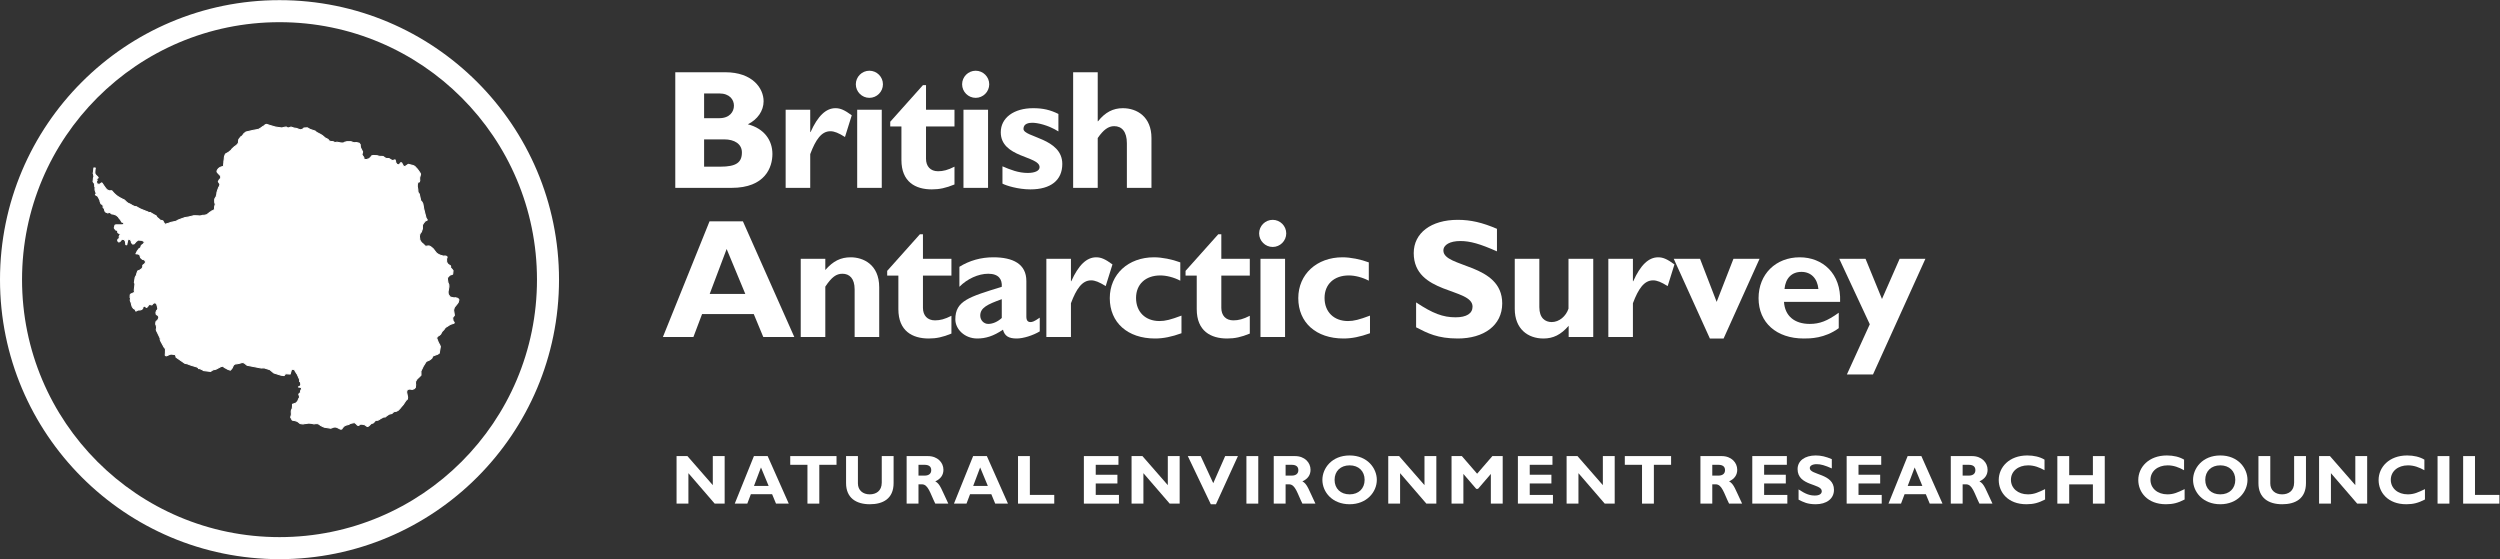 <?xml version="1.0" encoding="UTF-8" standalone="no"?>
<!-- Created with Inkscape (http://www.inkscape.org/) -->

<svg
   version="1.1"
   id="svg2"
   width="865.827"
   height="193.653"
   viewBox="0 0 865.827 193.653"
   sodipodi:docname="bas-logo-inverse-transparent.svg"
   inkscape:version="1.2.2 (b0a8486541, 2022-12-01)"
   xmlns:inkscape="http://www.inkscape.org/namespaces/inkscape"
   xmlns:sodipodi="http://sodipodi.sourceforge.net/DTD/sodipodi-0.dtd"
   xmlns="http://www.w3.org/2000/svg"
   xmlns:svg="http://www.w3.org/2000/svg">
  <rect x="0" y="0" width="865.827" height="193.653" fill="#333333" stroke="none"/>
  <defs
     id="defs6" />
  <sodipodi:namedview
     id="namedview4"
     pagecolor="#ffffff"
     bordercolor="#000000"
     borderopacity="0.25"
     inkscape:showpageshadow="2"
     inkscape:pageopacity="0.0"
     inkscape:pagecheckerboard="0"
     inkscape:deskcolor="#d1d1d1"
     showgrid="false"
     inkscape:zoom="1.8236907"
     inkscape:cx="432.91333"
     inkscape:cy="97.055933"
     inkscape:window-width="3440"
     inkscape:window-height="1368"
     inkscape:window-x="0"
     inkscape:window-y="35"
     inkscape:window-maximized="1"
     inkscape:current-layer="g10">
    <inkscape:page
       x="0"
       y="0"
       id="page8"
       width="865.827"
       height="193.653" />
  </sodipodi:namedview>
  <g
     id="g10"
     inkscape:groupmode="layer"
     inkscape:label="Page 1"
     transform="matrix(1.333,0,0,-1.333,0,193.653)">
    <g
       id="g12"
       transform="scale(0.1)">
      <path
         d="m 1829.35,1090.64 h 52.41 c 26.43,0 45.81,-11.89 45.81,-33.91 0,-25.99 -14.54,-37 -55.94,-37 h -42.28 z m -74.87,174.41 V 964.672 h 146.22 c 87.65,0 106.15,53.738 106.15,88.088 0,35.24 -21.14,66.06 -63.87,77.08 25.11,12.33 40.96,34.79 40.96,59.89 0,33.48 -28.62,75.32 -99.53,75.32 z m 74.87,-55.05 h 39.2 c 27.31,0 38.32,-16.3 38.32,-31.71 0,-15.86 -11.01,-32.6 -38.32,-32.6 h -39.2 V 1210"
         style="fill:#ffffff;fill-opacity:1;fill-rule:nonzero;stroke:none"
         id="path14" />
      <path
         d="m 2105.06,1109.58 h 0.88 c 18.95,42.28 40.08,62.1 64.75,62.1 12.77,0 23.78,-4.84 42.28,-18.5 l -17.62,-56.38 c -16.73,10.58 -27.74,14.98 -37.88,14.98 -23.34,0 -38.31,-22.02 -52.41,-59.46 v -87.648 h -63.86 v 203.038 h 63.86 v -58.13"
         style="fill:#ffffff;fill-opacity:1;fill-rule:nonzero;stroke:none"
         id="path16" />
      <path
         d="m 2294.01,1233.78 c 0,-19.38 -15.86,-35.24 -35.24,-35.24 -19.37,0 -35.23,15.86 -35.23,35.24 0,19.38 15.86,35.24 35.23,35.24 19.38,0 35.24,-15.86 35.24,-35.24 z m -3.08,-269.108 h -63.86 v 203.038 h 63.86 V 964.672"
         style="fill:#ffffff;fill-opacity:1;fill-rule:nonzero;stroke:none"
         id="path18" />
      <path
         d="m 2479.87,1124.11 h -73.99 v -83.68 c 0,-19.82 11.45,-32.59 31.27,-32.59 13.21,0 25.55,3.08 42.72,11.89 v -46.25 c -22.46,-9.25 -39.2,-12.769 -59.01,-12.769 -42.29,0 -78.84,19.379 -78.84,76.189 v 87.21 h -29.07 v 12.34 l 85,95.13 h 7.93 v -63.87 h 73.99 v -43.6"
         style="fill:#ffffff;fill-opacity:1;fill-rule:nonzero;stroke:none"
         id="path20" />
      <path
         d="m 2570.16,1233.78 c 0,-19.38 -15.86,-35.24 -35.24,-35.24 -19.38,0 -35.23,15.86 -35.23,35.24 0,19.38 15.85,35.24 35.23,35.24 19.38,0 35.24,-15.86 35.24,-35.24 z m -3.09,-269.108 h -63.86 v 203.038 h 63.86 V 964.672"
         style="fill:#ffffff;fill-opacity:1;fill-rule:nonzero;stroke:none"
         id="path22" />
      <path
         d="m 2749.85,1111.34 c -27.74,17.18 -55.05,22.46 -67.82,22.46 -8.37,0 -22.91,-1.76 -22.91,-15.85 0,-22.47 100.86,-23.35 100.86,-91.18 0,-42.278 -29.94,-66.059 -82.8,-66.059 -32.59,0 -63.86,10.129 -72.67,14.973 v 44.926 c 20.71,-8.81 41.4,-17.18 65.63,-17.18 18.93,0 30.82,5.73 30.82,14.98 0,29.51 -100.85,24.22 -100.85,90.73 0,37.43 33.91,62.54 84.12,62.54 25.54,0 44.48,-4.41 65.62,-14.98 v -45.36"
         style="fill:#ffffff;fill-opacity:1;fill-rule:nonzero;stroke:none"
         id="path24" />
      <path
         d="m 2852.03,1137.77 h 0.88 c 18.5,23.34 39.2,33.91 64.3,33.91 37,0 74.44,-22.47 74.44,-77.52 V 964.672 h -63.87 v 115.838 c 0,30.39 -13.21,44.48 -33.03,44.48 -14.97,0 -27.75,-9.25 -42.72,-30.83 V 964.672 h -63.87 v 300.378 h 63.87 v -127.28"
         style="fill:#ffffff;fill-opacity:1;fill-rule:nonzero;stroke:none"
         id="path26" />
      <path
         d="m 1930.21,877.633 h -86.77 L 1722.33,577.254 h 79.27 l 22.46,59.457 h 134.34 l 24.66,-59.457 h 80.6 z m 6.17,-188.512 h -92.49 l 44.04,116.715 z"
         style="fill:#ffffff;fill-opacity:1;fill-rule:nonzero;stroke:none"
         id="path28" />
      <path
         d="m 2144.26,751.227 c 20.26,23.339 40.08,33.031 66.07,33.031 31.71,0 73.99,-18.059 73.99,-77.961 V 577.254 h -63.87 v 123.758 c 0,28.633 -13.65,40.523 -31.7,40.523 -15.86,0 -27.75,-8.371 -44.49,-33.472 V 577.254 h -63.86 v 203.039 h 63.86 v -29.066"
         style="fill:#ffffff;fill-opacity:1;fill-rule:nonzero;stroke:none"
         id="path30" />
      <path
         d="m 2471.94,736.688 h -73.99 v -83.68 c 0,-19.82 11.45,-32.594 31.27,-32.594 13.21,0 25.54,3.082 42.72,11.895 v -46.246 c -22.46,-9.254 -39.2,-12.774 -59.02,-12.774 -42.28,0 -78.84,19.379 -78.84,76.195 v 87.204 h -29.06 v 12.335 l 85,95.133 h 7.93 v -63.863 h 73.99 v -43.605"
         style="fill:#ffffff;fill-opacity:1;fill-rule:nonzero;stroke:none"
         id="path32" />
      <path
         d="m 2701.4,627.461 c -14.97,-10.57 -19.82,-11.449 -24.22,-11.449 -6.6,0 -10.57,3.961 -10.57,14.093 v 92.489 c 0,44.484 -34.79,61.664 -85.88,61.664 -32.16,0 -61.67,-8.367 -88.09,-24.664 v -51.973 c 20.26,20.699 49.33,33.914 74.87,33.914 27.75,0 36.56,-14.972 35.24,-33.914 -85.01,-26.426 -120.68,-36.113 -120.68,-84.562 0,-25.547 24.22,-49.77 56.81,-49.77 22.03,0 42.28,6.164 66.95,22.899 4.4,-16.293 14.53,-22.899 35.67,-22.899 17.18,0 42.29,7.926 59.9,18.5 z m -98.65,-0.883 c -10.57,-9.687 -23.35,-15.41 -35.24,-15.41 -11.45,0 -20.7,9.687 -20.7,21.582 0,20.258 18.06,29.066 55.94,42.719 v -48.891"
         style="fill:#ffffff;fill-opacity:1;fill-rule:nonzero;stroke:none"
         id="path34" />
      <path
         d="m 2782.44,722.156 h 0.88 c 18.94,42.282 40.08,62.102 64.74,62.102 12.78,0 23.79,-4.844 42.29,-18.5 l -17.62,-56.371 c -16.73,10.566 -27.75,14.972 -37.87,14.972 -23.35,0 -38.32,-22.023 -52.42,-59.461 v -87.644 h -63.87 v 203.039 h 63.87 v -58.137"
         style="fill:#ffffff;fill-opacity:1;fill-rule:nonzero;stroke:none"
         id="path36" />
      <path
         d="m 3069.65,586.941 c -25.55,-9.246 -47.13,-13.652 -68.71,-13.652 -71.35,0 -117.6,41.399 -117.6,104.824 0,62.102 48.01,106.145 114.96,106.145 20.7,0 47.12,-5.285 68.27,-13.215 V 723.48 c -16.74,8.805 -36.12,13.653 -51.97,13.653 -38.32,0 -62.99,-22.906 -62.99,-58.582 0,-36.113 24.23,-59.899 60.78,-59.899 15.42,0 29.07,3.524 57.26,14.098 v -45.809"
         style="fill:#ffffff;fill-opacity:1;fill-rule:nonzero;stroke:none"
         id="path38" />
      <path
         d="m 3247.14,736.688 h -73.99 v -83.68 c 0,-19.82 11.45,-32.594 31.27,-32.594 13.21,0 25.54,3.082 42.72,11.895 v -46.246 c -22.46,-9.254 -39.19,-12.774 -59.02,-12.774 -42.28,0 -78.84,19.379 -78.84,76.195 v 87.204 h -29.06 v 12.335 l 85,95.133 h 7.93 v -63.863 h 73.99 v -43.605"
         style="fill:#ffffff;fill-opacity:1;fill-rule:nonzero;stroke:none"
         id="path40" />
      <path
         d="m 3341.83,846.359 c 0,-19.379 -15.86,-35.238 -35.23,-35.238 -19.38,0 -35.23,15.859 -35.23,35.238 0,19.379 15.85,35.235 35.23,35.235 19.37,0 35.23,-15.856 35.23,-35.235 z m -3.08,-269.105 h -63.86 v 203.039 h 63.86 V 577.254"
         style="fill:#ffffff;fill-opacity:1;fill-rule:nonzero;stroke:none"
         id="path42" />
      <path
         d="m 3559.41,586.941 c -25.55,-9.246 -47.13,-13.652 -68.71,-13.652 -71.35,0 -117.6,41.399 -117.6,104.824 0,62.102 48.01,106.145 114.96,106.145 20.7,0 47.13,-5.285 68.26,-13.215 V 723.48 c -16.73,8.805 -36.11,13.653 -51.97,13.653 -38.32,0 -62.98,-22.906 -62.98,-58.582 0,-36.113 24.22,-59.899 60.78,-59.899 15.42,0 29.07,3.524 57.26,14.098 v -45.809"
         style="fill:#ffffff;fill-opacity:1;fill-rule:nonzero;stroke:none"
         id="path44" />
      <path
         d="m 3889.3,799.672 c -43.61,19.379 -69.59,26.867 -95.14,26.867 -26.86,0 -44.05,-9.691 -44.05,-24.664 0,-45.363 152.84,-32.594 152.84,-137.418 0,-57.695 -48.45,-91.168 -115.4,-91.168 -52.41,0 -78.39,13.652 -108.34,29.07 v 64.743 c 43.16,-28.629 69.58,-38.758 102.62,-38.758 28.63,0 44.04,10.129 44.04,27.746 0,49.328 -152.83,31.269 -152.83,139.18 0,51.968 44.93,86.324 114.51,86.324 33.48,0 63.86,-7.047 101.75,-23.34 v -58.582"
         style="fill:#ffffff;fill-opacity:1;fill-rule:nonzero;stroke:none"
         id="path46" />
      <path
         d="m 4075.59,606.32 c -20.25,-23.34 -40.08,-33.031 -65.62,-33.031 -40.08,0 -74.44,24.664 -74.44,77.074 v 129.93 h 63.87 V 654.77 c 0,-28.629 15.41,-38.758 32.15,-38.758 19.38,0 37,14.972 43.6,34.793 v 129.488 h 64.31 V 577.254 h -63.87 v 29.066"
         style="fill:#ffffff;fill-opacity:1;fill-rule:nonzero;stroke:none"
         id="path48" />
      <path
         d="m 4242.52,722.156 h 0.88 c 18.93,42.282 40.08,62.102 64.74,62.102 12.78,0 23.78,-4.844 42.29,-18.5 l -17.62,-56.371 c -16.74,10.566 -27.75,14.972 -37.88,14.972 -23.34,0 -38.32,-22.023 -52.41,-59.461 v -87.644 h -63.87 v 203.039 h 63.87 v -58.137"
         style="fill:#ffffff;fill-opacity:1;fill-rule:nonzero;stroke:none"
         id="path50" />
      <path
         d="m 4348.66,780.293 h 68.27 l 43.16,-111.867 43.6,111.867 h 67.83 l -93.37,-207.004 h -35.68 l -93.81,207.004"
         style="fill:#ffffff;fill-opacity:1;fill-rule:nonzero;stroke:none"
         id="path52" />
      <path
         d="m 4777.3,640.234 c -29.95,-21.582 -49.77,-29.066 -75.31,-29.066 -40.08,0 -64.75,21.141 -66.95,57.258 h 145.79 c 3.08,73.992 -45.81,115.832 -104.83,115.832 -62.54,0 -107.03,-44.043 -107.03,-106.145 0,-63.425 46.25,-104.824 117.6,-104.824 15.86,0 54.18,0 90.73,26.867 z m -140.94,61.661 c 2.64,28.187 18.94,44.484 44.04,44.484 24.67,0 41.41,-16.734 44.05,-44.484 h -88.09"
         style="fill:#ffffff;fill-opacity:1;fill-rule:nonzero;stroke:none"
         id="path54" />
      <path
         d="m 4866.31,479.914 h -67.83 l 59.46,130.367 -79.27,170.012 h 68.26 l 42.72,-104.383 45.81,104.383 h 66.95 l -136.1,-300.379"
         style="fill:#ffffff;fill-opacity:1;fill-rule:nonzero;stroke:none"
         id="path56" />
      <path
         d="m 1882.74,144.289 h -25.9 l -68.27,79.133 v -79.133 h -30.78 v 123.5 h 28.24 l 65.92,-75.508 v 75.508 h 30.79 v -123.5"
         style="fill:#ffffff;fill-opacity:1;fill-rule:nonzero;stroke:none"
         id="path58" />
      <path
         d="m 1994.47,267.789 h -35.68 l -49.8,-123.5 h 32.6 l 9.23,24.449 h 55.24 l 10.13,-24.449 h 33.14 z m 2.53,-77.5 h -38.03 l 18.12,47.981 z"
         style="fill:#ffffff;fill-opacity:1;fill-rule:nonzero;stroke:none"
         id="path60" />
      <path
         d="m 2173.38,245.148 h -44.73 V 144.289 h -30.78 v 100.859 h -44.73 v 22.641 h 120.24 v -22.641"
         style="fill:#ffffff;fill-opacity:1;fill-rule:nonzero;stroke:none"
         id="path62" />
      <path
         d="m 2321.69,267.789 v -70.078 c 0,-40.922 -27.88,-55.039 -61.76,-55.039 -35.85,0 -61.74,16.648 -61.74,54.859 v 70.258 h 30.78 v -70.988 c 0,-17.731 12.86,-28.43 30.61,-28.43 16.3,0 31.33,8.52 31.33,30.609 v 68.809 h 30.78"
         style="fill:#ffffff;fill-opacity:1;fill-rule:nonzero;stroke:none"
         id="path64" />
      <path
         d="m 2355.55,267.789 v -123.5 h 30.79 v 50.16 h 8.87 c 16.66,0 21.54,-23.711 34.77,-50.16 h 33.85 c -17.37,36.223 -21.17,51.441 -33.85,57.77 14.13,6.523 21.18,16.66 21.18,30.242 0,18.48 -15.02,35.488 -40.38,35.488 z m 30.79,-22.641 h 15.57 c 11.59,0 17.57,-4.699 17.57,-13.937 0,-10.5 -8.33,-14.121 -16.84,-14.121 h -16.3 v 28.058"
         style="fill:#ffffff;fill-opacity:1;fill-rule:nonzero;stroke:none"
         id="path66" />
      <path
         d="m 2563.98,267.789 h -35.67 l -49.8,-123.5 h 32.59 l 9.24,24.449 h 55.23 l 10.14,-24.449 h 33.14 z m 2.53,-77.5 h -38.02 l 18.1,47.981 z"
         style="fill:#ffffff;fill-opacity:1;fill-rule:nonzero;stroke:none"
         id="path68" />
      <path
         d="m 2739.09,144.289 h -94.16 v 123.5 h 30.78 V 166.93 h 63.38 v -22.641"
         style="fill:#ffffff;fill-opacity:1;fill-rule:nonzero;stroke:none"
         id="path70" />
      <path
         d="m 2907.17,144.289 h -91.12 v 123.5 h 89.85 v -22.641 h -59.06 V 219.27 h 56.35 v -22.641 h -56.35 V 166.93 h 60.33 v -22.641"
         style="fill:#ffffff;fill-opacity:1;fill-rule:nonzero;stroke:none"
         id="path72" />
      <path
         d="m 3064.9,144.289 h -25.89 l -68.28,79.133 v -79.133 h -30.79 v 123.5 h 28.26 l 65.92,-75.508 v 75.508 h 30.78 v -123.5"
         style="fill:#ffffff;fill-opacity:1;fill-rule:nonzero;stroke:none"
         id="path74" />
      <path
         d="m 3159.23,142.672 h -13.39 l -59.76,125.117 h 33.5 l 32.6,-70.437 30.96,70.437 h 33.14 l -57.05,-125.117"
         style="fill:#ffffff;fill-opacity:1;fill-rule:nonzero;stroke:none"
         id="path76" />
      <path
         d="m 3269.15,144.289 h -30.78 v 123.5 h 30.78 v -123.5"
         style="fill:#ffffff;fill-opacity:1;fill-rule:nonzero;stroke:none"
         id="path78" />
      <path
         d="m 3309.34,267.789 v -123.5 h 30.81 v 50.16 h 8.88 c 16.66,0 21.53,-23.711 34.76,-50.16 h 33.83 c -17.38,36.223 -21.19,51.441 -33.83,57.77 14.11,6.523 21.17,16.66 21.17,30.242 0,18.48 -15.04,35.488 -40.37,35.488 z m 30.81,-22.641 h 15.57 c 11.58,0 17.57,-4.699 17.57,-13.937 0,-10.5 -8.33,-14.121 -16.86,-14.121 h -16.28 v 28.058"
         style="fill:#ffffff;fill-opacity:1;fill-rule:nonzero;stroke:none"
         id="path80" />
      <path
         d="m 3577.16,206.039 c 0,29.711 -24.09,63.383 -70.63,63.383 -46.55,0 -70.8,-33.492 -70.8,-63.383 0,-31.5 25.52,-63.367 70.8,-63.367 44.35,0 70.63,31.68 70.63,63.367 z m -31.7,0 c 0,-22.629 -15.58,-37.668 -38.93,-37.668 -23.53,0 -39.11,15.039 -39.11,37.668 0,22.633 15.58,37.68 39.11,37.68 23.35,0 38.93,-15.047 38.93,-37.68"
         style="fill:#ffffff;fill-opacity:1;fill-rule:nonzero;stroke:none"
         id="path82" />
      <path
         d="m 3731.79,144.289 h -25.9 l -68.26,79.133 v -79.133 h -30.77 v 123.5 h 28.24 l 65.9,-75.508 v 75.508 h 30.79 v -123.5"
         style="fill:#ffffff;fill-opacity:1;fill-rule:nonzero;stroke:none"
         id="path84" />
      <path
         d="m 3877.38,267.789 h 26.81 v -123.5 h -30.78 v 77.141 l -33.32,-38.75 h -4.72 l -33.31,38.75 v -77.141 h -30.77 v 123.5 h 26.79 l 39.67,-45.809 39.63,45.809"
         style="fill:#ffffff;fill-opacity:1;fill-rule:nonzero;stroke:none"
         id="path86" />
      <path
         d="m 4034.75,144.289 h -91.08 v 123.5 h 89.83 v -22.641 h -59.04 V 219.27 h 56.31 v -22.641 h -56.31 V 166.93 h 60.29 v -22.641"
         style="fill:#ffffff;fill-opacity:1;fill-rule:nonzero;stroke:none"
         id="path88" />
      <path
         d="m 4195.2,144.289 h -25.9 l -68.28,79.133 v -79.133 h -30.77 v 123.5 h 28.26 l 65.92,-75.508 v 75.508 h 30.77 v -123.5"
         style="fill:#ffffff;fill-opacity:1;fill-rule:nonzero;stroke:none"
         id="path90" />
      <path
         d="m 4341.7,245.148 h -44.74 V 144.289 h -30.77 v 100.859 h -44.73 v 22.641 h 120.24 v -22.641"
         style="fill:#ffffff;fill-opacity:1;fill-rule:nonzero;stroke:none"
         id="path92" />
      <path
         d="m 4417.94,267.789 v -123.5 h 30.78 v 50.16 h 8.87 c 16.66,0 21.55,-23.711 34.77,-50.16 h 33.87 c -17.38,36.223 -21.19,51.441 -33.87,57.77 14.12,6.523 21.19,16.66 21.19,30.242 0,18.48 -15.02,35.488 -40.38,35.488 z m 30.78,-22.641 h 15.57 c 11.6,0 17.56,-4.699 17.56,-13.937 0,-10.5 -8.33,-14.121 -16.82,-14.121 h -16.31 v 28.058"
         style="fill:#ffffff;fill-opacity:1;fill-rule:nonzero;stroke:none"
         id="path94" />
      <path
         d="m 4643.75,144.289 h -91.09 v 123.5 h 89.81 v -22.641 h -59.03 V 219.27 h 56.33 v -22.641 h -56.33 V 166.93 h 60.31 v -22.641"
         style="fill:#ffffff;fill-opacity:1;fill-rule:nonzero;stroke:none"
         id="path96" />
      <path
         d="m 4759.29,235.75 c -17.94,7.969 -28.61,11.039 -39.11,11.039 -11.05,0 -18.13,-3.988 -18.13,-10.141 0,-18.66 62.85,-13.41 62.85,-56.5 0,-23.718 -19.92,-37.476 -47.44,-37.476 -21.56,0 -32.23,5.598 -44.54,11.937 v 26.621 c 17.74,-11.761 28.59,-15.929 42.18,-15.929 11.76,0 18.11,4.168 18.11,11.41 0,20.277 -62.84,12.848 -62.84,57.219 0,21.371 18.48,35.492 47.09,35.492 13.76,0 26.25,-2.891 41.83,-9.59 V 235.75"
         style="fill:#ffffff;fill-opacity:1;fill-rule:nonzero;stroke:none"
         id="path98" />
      <path
         d="m 4888.94,144.289 h -91.08 v 123.5 h 89.81 v -22.641 h -59.02 V 219.27 h 56.31 v -22.641 h -56.31 V 166.93 h 60.29 v -22.641"
         style="fill:#ffffff;fill-opacity:1;fill-rule:nonzero;stroke:none"
         id="path100" />
      <path
         d="m 4991.98,267.789 h -35.67 l -49.81,-123.5 h 32.61 l 9.22,24.449 h 55.25 l 10.13,-24.449 h 33.15 z m 2.53,-77.5 h -38.02 l 18.1,47.981 z"
         style="fill:#ffffff;fill-opacity:1;fill-rule:nonzero;stroke:none"
         id="path102" />
      <path
         d="m 5068.4,267.789 v -123.5 h 30.79 v 50.16 h 8.87 c 16.65,0 21.54,-23.711 34.75,-50.16 h 33.88 c -17.38,36.223 -21.19,51.441 -33.88,57.77 14.14,6.523 21.2,16.66 21.2,30.242 0,18.48 -15.04,35.488 -40.37,35.488 z m 30.79,-22.641 h 15.56 c 11.59,0 17.56,-4.699 17.56,-13.937 0,-10.5 -8.32,-14.121 -16.82,-14.121 h -16.3 v 28.058"
         style="fill:#ffffff;fill-opacity:1;fill-rule:nonzero;stroke:none"
         id="path104" />
      <path
         d="m 5313.4,154.98 c -17.2,-8.871 -30.23,-12.308 -48.54,-12.308 -47.98,0 -71.87,31.148 -71.87,63.008 0,32.961 26.98,63.742 74.25,63.742 17.2,0 32.58,-3.613 44.71,-10.852 v -27.539 c -13.57,7.61 -27.33,12.688 -42.55,12.688 -26.25,0 -44.73,-15.578 -44.73,-37.489 0,-22.089 18.29,-37.859 44.02,-37.859 16.1,0 26.97,5.07 44.71,13.59 V 154.98"
         style="fill:#ffffff;fill-opacity:1;fill-rule:nonzero;stroke:none"
         id="path106" />
      <path
         d="m 5468.42,144.289 h -30.79 v 49.981 h -61.57 v -49.981 h -30.8 v 123.5 h 30.8 v -49.617 h 61.57 v 49.617 h 30.79 v -123.5"
         style="fill:#ffffff;fill-opacity:1;fill-rule:nonzero;stroke:none"
         id="path108" />
      <path
         d="m 5675.94,154.98 c -17.2,-8.871 -30.25,-12.308 -48.52,-12.308 -48,0 -71.89,31.148 -71.89,63.008 0,32.961 26.97,63.742 74.23,63.742 17.2,0 32.61,-3.613 44.73,-10.852 v -27.539 c -13.57,7.61 -27.35,12.688 -42.56,12.688 -26.26,0 -44.72,-15.578 -44.72,-37.489 0,-22.089 18.29,-37.859 44,-37.859 16.12,0 26.99,5.07 44.73,13.59 V 154.98"
         style="fill:#ffffff;fill-opacity:1;fill-rule:nonzero;stroke:none"
         id="path110" />
      <path
         d="m 5839.27,206.039 c 0,29.711 -24.08,63.383 -70.6,63.383 -46.55,0 -70.83,-33.492 -70.83,-63.383 0,-31.5 25.56,-63.367 70.83,-63.367 44.35,0 70.6,31.68 70.6,63.367 z m -31.68,0 c 0,-22.629 -15.57,-37.668 -38.92,-37.668 -23.56,0 -39.12,15.039 -39.12,37.668 0,22.633 15.56,37.68 39.12,37.68 23.35,0 38.92,-15.047 38.92,-37.68"
         style="fill:#ffffff;fill-opacity:1;fill-rule:nonzero;stroke:none"
         id="path112" />
      <path
         d="m 5991.21,267.789 v -70.078 c 0,-40.922 -27.89,-55.039 -61.74,-55.039 -35.86,0 -61.76,16.648 -61.76,54.859 v 70.258 h 30.79 v -70.988 c 0,-17.731 12.86,-28.43 30.59,-28.43 16.31,0 31.33,8.52 31.33,30.609 v 68.809 h 30.79"
         style="fill:#ffffff;fill-opacity:1;fill-rule:nonzero;stroke:none"
         id="path114" />
      <path
         d="m 6150.21,144.289 h -25.9 l -68.26,79.133 v -79.133 h -30.79 v 123.5 h 28.26 l 65.9,-75.508 v 75.508 h 30.79 v -123.5"
         style="fill:#ffffff;fill-opacity:1;fill-rule:nonzero;stroke:none"
         id="path116" />
      <path
         d="m 6300.34,154.98 c -17.22,-8.871 -30.25,-12.308 -48.54,-12.308 -47.98,0 -71.89,31.148 -71.89,63.008 0,32.961 26.97,63.742 74.23,63.742 17.21,0 32.61,-3.613 44.73,-10.852 v -27.539 c -13.57,7.61 -27.33,12.688 -42.55,12.688 -26.25,0 -44.73,-15.578 -44.73,-37.489 0,-22.089 18.31,-37.859 44,-37.859 16.14,0 27,5.07 44.75,13.59 V 154.98"
         style="fill:#ffffff;fill-opacity:1;fill-rule:nonzero;stroke:none"
         id="path118" />
      <path
         d="m 6363.88,144.289 h -30.77 v 123.5 h 30.77 v -123.5"
         style="fill:#ffffff;fill-opacity:1;fill-rule:nonzero;stroke:none"
         id="path120" />
      <path
         d="m 6493.73,144.289 h -94.16 v 123.5 h 30.77 V 166.93 h 63.39 v -22.641"
         style="fill:#ffffff;fill-opacity:1;fill-rule:nonzero;stroke:none"
         id="path122" />
      <path
         d="m 726.207,57.262 c 369.433,0 668.943,299.5 668.943,668.918 0,369.45 -299.51,668.95 -668.943,668.95 -369.449,0 -668.945,-299.5 -668.945,-668.95 0,-369.418 299.496,-668.918 668.945,-668.918 z M 0,726.18 c 0,401.08 325.133,726.21 726.207,726.21 401.053,0 726.203,-325.13 726.203,-726.21 C 1452.41,325.141 1127.26,0 726.207,0 325.133,0 0,325.141 0,726.18"
         style="fill:#ffffff;fill-opacity:1;fill-rule:nonzero;stroke:none"
         id="path124" />
      <path
         d="m 247.656,1016.13 -3.695,0.32 -0.969,-9 -0.961,-5.31 0.961,-1.61 0.488,-3.374 0.637,-2.406 -1.441,-5.305 -0.324,-4.336 -0.645,-4.179 3.215,-4.34 1.125,-4.176 -0.156,-3.535 1.445,-4.176 -0.645,-2.418 0.485,-4.176 1.441,-3.855 0.488,-1.449 0.797,-3.059 -1.441,-2.086 -0.648,-0.797 0.648,-0.484 1.762,-1.125 0.484,-0.16 3.215,-2.086 2.891,-5.145 2.574,-5.304 0.64,-1.77 -0.156,-2.246 0.961,-0.645 0.801,-3.058 1.453,-2.238 2.57,-0.813 1.125,-1.769 0.965,-1.29 0.32,-2.882 -0.484,-1.45 c 0,0 1.445,-2.246 1.93,-2.406 0.484,-0.168 1.445,-1.449 1.445,-1.449 l 0.484,-0.637 v -1.937 l 1.926,-5.305 2.414,-1.441 2.571,-0.813 0.964,-0.957 2.891,0.797 2.895,0.813 4.984,-4.012 5.621,-0.813 6.75,-2.734 4.977,-4.34 2.894,-4.652 2.09,-1.77 4.316,-7.355 3.563,-0.367 1.601,-3.043 -1.601,-2.735 -3.059,-0.644 h -5.941 -9.805 l -2.734,-0.805 -1.93,-7.223 1.606,-2.261 1.773,-2.887 4.82,-1.453 0.645,-1.926 0.32,-3.535 2.242,-1.77 1.774,-0.16 1.773,-1.609 0.317,-1.926 -2.571,-4.492 0.641,-2.582 -1.605,-4.172 -2.25,-0.813 -0.641,-4.015 2.73,-3.043 3.051,1.117 3.535,4.187 2.735,1.926 4.336,-0.808 1.769,-1.45 1.926,-3.539 0.805,-5.464 0.16,-2.723 1.125,-0.32 h 1.453 l 2.406,11.41 2.57,4.172 2.481,-1.961 2.18,-0.762 1.765,-3.539 0.809,-3.856 3.211,-3.695 3.535,0.477 2.406,2.582 3.219,3.855 5.301,3.52 9.48,-0.793 5.305,-2.727 0.805,-2.738 -1.93,-3.539 -3.531,-2.406 -2.575,-2.723 -1.285,-4.984 -5.14,-3.379 -1.93,-3.219 -2.25,-2.723 -0.805,-2.422 -2.25,-4.015 5.465,-0.477 4.344,-1.93 2.406,-7.707 2.731,-2.582 2.41,-1.925 3.855,-0.797 3.219,-2.899 0.156,-5.785 -3.375,-3.219 -3.367,-2.562 v -4.988 l -2.258,-3.696 -5.777,-4.172 -4.985,-1.929 -2.085,-5.461 -1.293,-5.149 -3.375,-6.257 -2.086,-13.192 1.601,-3.219 -0.64,-6.578 -1.286,-10.273 0.645,-3.555 -0.477,-2.246 -9.164,-4.172 -1.445,-1.929 -0.324,-6.915 1.445,-2.738 -0.801,-2.23 -0.164,-2.899 1.289,-3.379 0.961,-2.086 0.965,-4.332 1.77,-6.117 3.379,-4.668 4.175,-2.406 1.125,-2.566 0.961,-1.926 5.149,2.722 5.785,0.336 1.922,0.477 2.73,1.117 2.574,3.375 0.321,3.379 2.09,1.129 3.695,0.16 1.93,-2.578 1.128,-0.797 2.887,1.926 3.055,5.144 2.574,0.637 3.051,-0.316 2.57,-0.813 2.41,3.059 2.735,2.246 3.054,0.176 4.012,-1.61 0.805,-3.379 1.289,-4.187 1.285,-5.941 -1.129,-2.727 -2.25,-2.422 -1.601,-4.648 0.316,-2.407 0.164,-1.945 1.609,-1.609 3.215,-1.75 1.766,-3.059 0.48,-2.09 -1.605,-4.664 -2.414,-3.539 -2.887,-1.75 -0.805,-2.582 -0.48,-4.828 1.441,-3.852 0.969,-4.988 -0.969,-5.129 0.645,-3.058 2.086,-4.016 7.39,-15.434 0.168,-4.175 1.766,-4.172 8.355,-15.278 2.731,-3.203 0.801,-2.261 -0.157,-8.829 -0.48,-6.433 2.41,-1.77 3.695,1.293 6.106,2.899 4.18,0.476 5.625,-0.812 3.695,-0.477 1.285,-2.086 0.805,-1.609 0.16,-2.902 23.141,-16.071 5.945,-1.117 8.844,-3.375 16.871,-5.148 3.215,-1.766 0.32,-2.09 1.125,-0.316 1.773,0.316 6.739,-2.898 3.695,-2.403 13.184,-1.609 4.98,-0.637 5.941,4.012 8.036,1.77 13.179,6.914 4.668,0.957 4.016,-3.203 9.16,-4.989 6.43,-2.246 4.172,4.813 4.179,8.679 3.699,2.582 5.297,0.637 7.082,1.449 6.258,1.93 5.145,-1.117 7.55,-6.117 36.641,-7.071 8.203,0.157 14.617,-4.649 9.965,-8.363 18.957,-5.942 7.887,-0.972 3.691,4.824 12.047,-0.813 3.375,11.583 4.184,1.117 4.012,-1.93 1.929,-4.012 4.977,-7.55 6.437,-14.465 -0.644,-3.7 2.562,-2.402 0.813,-6.101 -1.617,-3.7 -4.653,-2.422 6.102,-0.949 1.777,-1.289 0.153,-3.219 -1.93,-3.543 -1.113,-5.937 -3.379,-2.902 -0.637,-1.118 2.07,-6.589 -0.468,-2.571 -1.45,-1.922 -1.281,-2.25 0.156,-1.129 -1.925,-3.378 -2.086,-2.743 -1.293,-1.609 -2.403,-1.109 -4.351,-1.61 -3.36,-1.121 0.153,-1.601 -0.153,-5.149 -0.511,-4.16 -2.231,-4.68 -0.484,-4.488 0.328,-1.934 0.094,-4.648 -0.899,-3.871 -0.965,-3.059 1.114,-2.09 2.582,-4.808 1.289,-0.973 4.812,-0.64 6.11,-1.75 3.05,-1.629 2.891,-2.239 1.938,-1.769 2.722,-0.961 5.789,-0.652 5.305,1.132 h 2.098 l 7.39,1.118 c 0,0 7.391,-0.637 7.867,-0.797 0.481,-0.16 5.625,-1.293 5.625,-1.293 l 4.981,0.812 5.629,-0.32 3.219,-1.922 3.203,-2.418 c 0,0 8.679,-4.66 9.316,-4.66 0.652,0 13.191,-2.102 13.191,-2.102 l 4.172,-0.64 8.032,3.062 h 5.621 l 4.828,-2.082 6.586,-3.379 3.379,0.16 2.093,3.372 3.696,4.019 2.246,1.449 2.566,1.289 7.567,1.93 4.484,2.723 5.305,1.129 4.179,0.8 2.254,-0.48 2.895,-2.41 3.367,-3.531 1.281,-0.649 h 2.266 l 3.375,2.578 1.754,0.633 2.261,-0.16 1.61,-0.16 2.246,-0.16 4.977,-1.442 3.378,-2.57 2.414,-1.61 2.086,0.321 2.407,1.609 2.414,2.25 1.926,2.078 2.414,1.934 3.535,0.488 3.211,2.891 1.773,2.418 2.406,1.769 3.692,0.461 h 1.773 l 4.66,2.582 2.414,1.77 3.528,1.75 3.695,2.09 2.254,0.168 3.217,0.32 2.73,2.723 2.72,1.769 3.23,2.09 2.89,1.289 2.24,0.16 3.22,1.129 2.41,2.41 2.58,2.082 2.4,0.34 4.18,0.789 4.66,2.578 5.15,5.453 2.4,3.059 5.63,6.602 6.74,10.269 3.06,2.738 0.81,1.121 0.48,4.5 -2.58,13.02 0.49,3.379 0.8,2.082 2.58,2.07 3.37,0.66 4.34,-0.32 1.61,-0.48 h 1.6 l 4.66,1.609 3.21,3.199 0.81,7.235 -0.49,4.347 0.49,4.653 3.53,5.785 5.79,5.465 4.5,4.507 -0.16,10.766 3.69,7.551 2.25,4.812 7.89,12.696 8.5,3.695 5.78,4.352 2.74,5.781 2.73,1.289 5.62,2.09 4.03,1.429 4.34,2.743 2.89,17.203 -1.29,3.523 -4.01,7.391 -4.19,10.785 1.45,4.156 5.95,3.871 2.89,2.727 3.54,6.594 4.98,5.128 3.7,5.305 13.01,8.203 9.64,3.219 0.33,1.93 -2.89,3.695 -1.29,8.52 4.65,6.105 -2.08,13.648 1.93,7.075 6.26,7.711 3.7,4.984 1.93,6.914 -1.13,2.086 -2.89,2.09 -5.31,1.289 -3.21,-0.477 -4.82,0.953 -5.13,1.293 -3.06,4.012 -2.1,3.059 -0.63,6.261 2.25,13.016 -0.16,5.797 -2.26,5.129 -1.61,10.609 1.29,3.539 4.99,5.305 4.5,1.609 3.05,1.114 0.96,9.32 -2.73,3.375 -3.7,4.031 0.16,3.203 -0.48,1.77 -6.26,4.012 -3.53,5.464 -0.34,8.84 0.97,2.246 0.48,1.77 -0.48,1.449 -2.58,1.449 -3.21,0.321 -2.09,-0.481 -3.2,0.641 -2.74,0.812 -4.18,1.289 -5.14,2.563 -3.38,2.25 -3.04,3.535 -5.47,7.391 -4.98,4.492 -5.15,3.219 -4.17,0.476 -2.09,-0.797 h -1.93 l -2.26,0.16 -1.75,0.973 -3.06,3.52 -5.79,4.828 -4.01,6.261 -1.29,10.129 1.45,6.578 3.68,4.829 2.74,8.207 v 5.457 3.695 l 2.58,4.988 5.13,6.11 4.34,1.597 0.33,1.61 -2.74,3.855 -2.72,10.125 -3.38,13.5 -2.41,13.82 -2.58,4.977 -1.44,1.293 -1.6,2.254 -3.7,16.871 -3.21,4.332 -0.66,7.883 -1.28,7.226 0.17,5.621 1.6,5.633 3.53,0.637 1.14,3.695 -0.33,4.016 0.16,4.18 0.8,2.734 0.81,3.051 0.64,2.729 -1.93,3.86 -6.26,8.84 -7.07,7.55 -4.51,2.09 -12.05,3.06 -7.07,-4.83 -2.89,-0.96 -2.57,0.8 -3.37,6.11 -1.45,2.73 -2.42,0.32 -1.76,-2.25 -2.25,-3.05 h -2.09 l -2.4,0.49 -1.61,1.11 -2.41,3.22 -1.29,5.62 -0.97,2.26 -2.89,-0.65 -2.57,-1.45 -1.93,0.81 -2.56,1.12 -6.11,3.71 h -3.55 l -3.85,0.15 -4.017,2.58 -3.699,2.56 -9.476,0.32 -6.27,1.78 -9.152,0.47 -4.348,-0.8 -0.973,-1.61 -2.562,-2.72 -3.379,-3.38 -3.375,-0.81 -2.246,-1.12 h -3.379 l -3.527,0.16 -0.805,1.93 -0.477,3.38 -2.734,3.69 -2.094,3.54 1.129,4.65 0.641,2.57 -5.309,10.61 -0.804,3.87 -0.149,4.33 -2.898,3.69 -7.227,1.61 -6.117,-0.47 -7.867,2.72 h -10.285 l -6.11,-1.45 -1.601,-1.43 -4.024,-0.66 -4.656,0.32 -8.031,1.62 -2.899,0.15 -2.722,-0.8 -3.227,0.8 -3.051,1.61 -5.465,0.32 -3.855,0.97 -3.855,4.66 -6.594,3.21 -7.551,6.28 -4.34,2.88 -11.097,5.78 -3.528,3.22 -13.015,4.35 -7.391,4.17 -8.832,-0.48 -3.219,-2.9 -2.254,-0.97 -3.847,-0.8 -1.946,0.64 -8.664,3.06 -6.269,0.89 -7.399,2.49 -4.976,-1.93 -3.532,-0.32 -3.863,2.41 -5.137,-0.81 -6.109,-1.6 -9.805,1.28 -8.031,1.29 -6.273,1.92 -6.907,1.93 -5.136,1.77 -3.864,1.13 -3.378,-1.13 -2.731,-2.56 -3.855,-2.26 -2.407,-1.77 -2.246,-1.6 -2.582,-1.61 -2.57,-1.61 -6.109,-1.45 -8.188,-1.44 -9.16,-2.09 -10.133,-2.41 -4.969,-3.85 -1.609,-1.93 -3.059,-4.67 -2.566,-0.96 -2.418,-2.58 -2.09,-3.05 -1.758,-1.92 -0.488,-2.42 -0.477,-2.72 v -3.06 l -0.812,-2.24 -1.434,-1.77 -1.457,-1.77 -2.238,-1.93 -2.582,-2.08 -2.086,-1.3 -2.09,-1.92 -2.242,-2.09 -2.266,-2.09 -2.246,-3.37 -2.562,-1.77 -2.414,-2.09 -2.414,-1.61 -3.856,-2.25 -2.094,-0.97 -1.441,-1.6 -0.476,-1.29 -0.813,-2.08 -0.797,-2.42 -0.488,-2.89 -0.149,-3.05 -0.496,-3.38 -0.476,-3.21 -0.16,-4.34 -0.485,-2.74 v -2.56 l -0.328,-2.58 -1.754,-1.12 -3.781,-0.97 -3.129,-1.28 -2.582,-1.6 -2.723,-2.58 -1.609,-2.41 -1.281,-2.57 v -1.28 -1.13 l 0.953,-1.28 0.805,-1.13 0.804,-0.96 0.965,-0.97 1.465,-1.61 1.434,-1.448 2.085,-2.246 1.125,-2.563 0.165,-1.609 -0.325,-1.77 -1.125,-2.254 -3.058,-3.535 -1.926,-4.015 0.476,-0.168 0.329,-1.114 1.121,-1.769 1.133,-1.449 1.117,-1.45 -0.16,-1.449 -0.797,-4.015 -1.93,-3.051 -1.129,-2.731 -0.965,-2.726 -0.804,-1.934 -0.321,-1.125 -0.801,-2.414 -0.804,-2.73 -0.16,-1.926 -0.321,-3.219 -1.765,-6.101 -3.219,-5.145 -0.477,-3.211 0.157,-5.949 1.449,-5.625 -0.969,-2.899 -0.957,-4.015 0.16,-3.695 -0.644,-1.766 -1.125,-2.09 -2.739,-1.449 -3.043,-1.113 -2.421,-1.938 -2.407,-1.441 -2.414,-1.926 -2.57,-1.93 -2.887,-2.414 -3.058,-0.644 -3.536,-0.805 h -4.015 l -4.02,-1.281 -4.168,-0.477 -2.898,0.317 -7.391,0.32 h -4.82 l -6.434,-1.61 -7.23,-1.769 -9.16,-1.449 -10.446,-3.696 -7.226,-2.722 -5.629,-3.219 -5.945,-1.289 -7.555,-1.609 -4.824,-1.922 -10.442,-3.051 -2.25,3.371 -3.218,5.789 -6.743,1.602 -3.539,3.379 -4.824,3.863 -2.41,4.172 -4.172,2.086 -7.238,4.183 -3.852,2.414 -3.375,-0.32 -3.379,1.922 -4.332,1.605 -5.629,2.254 -8.035,3.211 -5.465,2.891 -3.691,2.09 -2.09,1.289 -4.824,0.476 -2.566,1.449 -3.059,1.125 -3.215,2.247 -4.016,2.093 -3.855,1.602 -3.699,2.73 -5.781,5.633 -5.465,2.574 -4.336,2.246 -6.27,3.696 -4.824,3.375 -4.336,3.855 -3.219,3.219 -3.695,4.492 -2.563,0.973 -3.058,-0.813 -2.731,0.813 -3.863,1.601 -3.695,3.536 -4.02,5.464 -3.851,5.789 -2.571,3.532 h -1.445 l -0.965,-0.965 -0.804,-0.645 -0.969,-0.965 -1.285,-0.636 h -2.086 l -2.735,-0.16 -1.601,0.32 -1.61,3.535 -0.64,3.211 1.125,2.57 0.801,0.489 -1.125,2.078 0.48,2.254 1.285,1.289 1.606,0.488 0.168,1.434 -2.25,2.578 -2.739,2.566 -2.246,2.57 -1.285,3.054 v 4.02 l 0.641,7.39 0.644,2.1"
         style="fill:#ffffff;fill-opacity:1;fill-rule:nonzero;stroke:none"
         id="path126" />
      <path
         d="m 247.656,1016.13 -3.695,0.32 -0.969,-9 -0.961,-5.31 0.961,-1.61 0.488,-3.374 0.637,-2.406 -1.441,-5.305 -0.324,-4.336 -0.645,-4.179 3.215,-4.34 1.125,-4.176 -0.156,-3.535 1.445,-4.176 -0.645,-2.418 0.485,-4.176 1.441,-3.855 0.488,-1.449 0.797,-3.059 -1.441,-2.086 -0.648,-0.797 0.648,-0.484 1.762,-1.125 0.484,-0.16 3.215,-2.086 2.891,-5.145 2.574,-5.304 0.64,-1.77 -0.156,-2.246 0.961,-0.645 0.801,-3.058 1.453,-2.238 2.57,-0.813 1.125,-1.769 0.965,-1.29 0.32,-2.882 -0.484,-1.45 c 0,0 1.445,-2.246 1.93,-2.406 0.484,-0.168 1.445,-1.449 1.445,-1.449 l 0.484,-0.637 v -1.937 l 1.926,-5.305 2.414,-1.441 2.571,-0.813 0.964,-0.957 2.891,0.797 2.895,0.813 4.984,-4.012 5.621,-0.813 6.75,-2.734 4.977,-4.34 2.894,-4.652 2.09,-1.77 4.316,-7.355 3.563,-0.367 1.601,-3.043 -1.601,-2.735 -3.059,-0.644 h -5.941 -9.805 l -2.734,-0.805 -1.93,-7.223 1.606,-2.261 1.773,-2.887 4.82,-1.453 0.645,-1.926 0.32,-3.535 2.242,-1.77 1.774,-0.16 1.773,-1.609 0.317,-1.926 -2.571,-4.492 0.641,-2.582 -1.605,-4.172 -2.25,-0.813 -0.641,-4.015 2.73,-3.043 3.051,1.117 3.535,4.187 2.735,1.926 4.336,-0.808 1.769,-1.45 1.926,-3.539 0.805,-5.464 0.16,-2.723 1.125,-0.32 h 1.453 l 2.406,11.41 2.57,4.172 2.481,-1.961 2.18,-0.762 1.765,-3.539 0.809,-3.856 3.211,-3.695 3.535,0.477 2.406,2.582 3.219,3.855 5.301,3.52 9.48,-0.793 5.305,-2.727 0.805,-2.738 -1.93,-3.539 -3.531,-2.406 -2.575,-2.723 -1.285,-4.984 -5.14,-3.379 -1.93,-3.219 -2.25,-2.723 -0.805,-2.422 -2.25,-4.015 5.465,-0.477 4.344,-1.93 2.406,-7.707 2.731,-2.582 2.41,-1.925 3.855,-0.797 3.219,-2.899 0.156,-5.785 -3.375,-3.219 -3.367,-2.562 v -4.988 l -2.258,-3.696 -5.777,-4.172 -4.985,-1.929 -2.085,-5.461 -1.293,-5.149 -3.375,-6.257 -2.086,-13.192 1.601,-3.219 -0.64,-6.578 -1.286,-10.273 0.645,-3.555 -0.477,-2.246 -9.164,-4.172 -1.445,-1.929 -0.324,-6.915 1.445,-2.738 -0.801,-2.23 -0.164,-2.899 1.289,-3.379 0.961,-2.086 0.965,-4.332 1.77,-6.117 3.379,-4.668 4.175,-2.406 1.125,-2.566 0.961,-1.926 5.149,2.722 5.785,0.336 1.922,0.477 2.73,1.117 2.574,3.375 0.321,3.379 2.09,1.129 3.695,0.16 1.93,-2.578 1.128,-0.797 2.887,1.926 3.055,5.144 2.574,0.637 3.051,-0.316 2.57,-0.813 2.41,3.059 2.735,2.246 3.054,0.176 4.012,-1.61 0.805,-3.379 1.289,-4.187 1.285,-5.941 -1.129,-2.727 -2.25,-2.422 -1.601,-4.648 0.316,-2.407 0.164,-1.945 1.609,-1.609 3.215,-1.75 1.766,-3.059 0.48,-2.09 -1.605,-4.664 -2.414,-3.539 -2.887,-1.75 -0.805,-2.582 -0.48,-4.828 1.441,-3.852 0.969,-4.988 -0.969,-5.129 0.645,-3.058 2.086,-4.016 7.39,-15.434 0.168,-4.175 1.766,-4.172 8.355,-15.278 2.731,-3.203 0.801,-2.261 -0.157,-8.829 -0.48,-6.433 2.41,-1.77 3.695,1.293 6.106,2.899 4.18,0.476 5.625,-0.812 3.695,-0.477 1.285,-2.086 0.805,-1.609 0.16,-2.902 23.141,-16.071 5.945,-1.117 8.844,-3.375 16.871,-5.148 3.215,-1.766 0.32,-2.09 1.125,-0.316 1.773,0.316 6.739,-2.898 3.695,-2.403 13.184,-1.609 4.98,-0.637 5.941,4.012 8.036,1.77 13.179,6.914 4.668,0.957 4.016,-3.203 9.16,-4.989 6.43,-2.246 4.172,4.813 4.179,8.679 3.699,2.582 5.297,0.637 7.082,1.449 6.258,1.93 5.145,-1.117 7.55,-6.117 36.641,-7.071 8.203,0.157 14.617,-4.649 9.965,-8.363 18.957,-5.942 7.887,-0.972 3.691,4.824 12.047,-0.813 3.375,11.583 4.184,1.117 4.012,-1.93 1.929,-4.012 4.977,-7.55 6.437,-14.465 -0.644,-3.7 2.562,-2.402 0.813,-6.101 -1.617,-3.7 -4.653,-2.422 6.102,-0.949 1.777,-1.289 0.153,-3.219 -1.93,-3.543 -1.113,-5.937 -3.379,-2.902 -0.637,-1.118 2.07,-6.589 -0.468,-2.571 -1.45,-1.922 -1.281,-2.25 0.156,-1.129 -1.925,-3.378 -2.086,-2.743 -1.293,-1.609 -2.403,-1.109 -4.351,-1.61 -3.36,-1.121 0.153,-1.601 -0.153,-5.149 -0.511,-4.16 -2.231,-4.68 -0.484,-4.488 0.328,-1.934 0.094,-4.648 -0.899,-3.871 -0.965,-3.059 1.114,-2.09 2.582,-4.808 1.289,-0.973 4.812,-0.64 6.11,-1.75 3.05,-1.629 2.891,-2.239 1.938,-1.769 2.722,-0.961 5.789,-0.652 5.305,1.132 h 2.098 l 7.39,1.118 c 0,0 7.391,-0.637 7.867,-0.797 0.481,-0.16 5.625,-1.293 5.625,-1.293 l 4.981,0.812 5.629,-0.32 3.219,-1.922 3.203,-2.418 c 0,0 8.679,-4.66 9.316,-4.66 0.652,0 13.191,-2.102 13.191,-2.102 l 4.172,-0.64 8.032,3.062 h 5.621 l 4.828,-2.082 6.586,-3.379 3.379,0.16 2.093,3.372 3.696,4.019 2.246,1.449 2.566,1.289 7.567,1.93 4.484,2.723 5.305,1.129 4.179,0.8 2.254,-0.48 2.895,-2.41 3.367,-3.531 1.281,-0.649 h 2.266 l 3.375,2.578 1.754,0.633 2.261,-0.16 1.61,-0.16 2.246,-0.16 4.977,-1.442 3.378,-2.57 2.414,-1.61 2.086,0.321 2.407,1.609 2.414,2.25 1.926,2.078 2.414,1.934 3.535,0.488 3.211,2.891 1.773,2.418 2.406,1.769 3.692,0.461 h 1.773 l 4.66,2.582 2.414,1.77 3.528,1.75 3.695,2.09 2.254,0.168 3.217,0.32 2.73,2.723 2.72,1.769 3.23,2.09 2.89,1.289 2.24,0.16 3.22,1.129 2.41,2.41 2.58,2.082 2.4,0.34 4.18,0.789 4.66,2.578 5.15,5.453 2.4,3.059 5.63,6.602 6.74,10.269 3.06,2.738 0.81,1.121 0.48,4.5 -2.58,13.02 0.49,3.379 0.8,2.082 2.58,2.07 3.37,0.66 4.34,-0.32 1.61,-0.48 h 1.6 l 4.66,1.609 3.21,3.199 0.81,7.235 -0.49,4.347 0.49,4.653 3.53,5.785 5.79,5.465 4.5,4.507 -0.16,10.766 3.69,7.551 2.25,4.812 7.89,12.696 8.5,3.695 5.78,4.352 2.74,5.781 2.73,1.289 5.62,2.09 4.03,1.429 4.34,2.743 2.89,17.203 -1.29,3.523 -4.01,7.391 -4.19,10.785 1.45,4.156 5.95,3.871 2.89,2.727 3.54,6.594 4.98,5.128 3.7,5.305 13.01,8.203 9.64,3.219 0.33,1.93 -2.89,3.695 -1.29,8.52 4.65,6.105 -2.08,13.648 1.93,7.075 6.26,7.711 3.7,4.984 1.93,6.914 -1.13,2.086 -2.89,2.09 -5.31,1.289 -3.21,-0.477 -4.82,0.953 -5.13,1.293 -3.06,4.012 -2.1,3.059 -0.63,6.261 2.25,13.016 -0.16,5.797 -2.26,5.129 -1.61,10.609 1.29,3.539 4.99,5.305 4.5,1.609 3.05,1.114 0.96,9.32 -2.73,3.375 -3.7,4.031 0.16,3.203 -0.48,1.77 -6.26,4.012 -3.53,5.464 -0.34,8.84 0.97,2.246 0.48,1.77 -0.48,1.449 -2.58,1.449 -3.21,0.321 -2.09,-0.481 -3.2,0.641 -2.74,0.812 -4.18,1.289 -5.14,2.563 -3.38,2.25 -3.04,3.535 -5.47,7.391 -4.98,4.492 -5.15,3.219 -4.17,0.476 -2.09,-0.797 h -1.93 l -2.26,0.16 -1.75,0.973 -3.06,3.52 -5.79,4.828 -4.01,6.261 -1.29,10.129 1.45,6.578 3.68,4.829 2.74,8.207 v 5.457 3.695 l 2.58,4.988 5.13,6.11 4.34,1.597 0.33,1.61 -2.74,3.855 -2.72,10.125 -3.38,13.5 -2.41,13.82 -2.58,4.977 -1.44,1.293 -1.6,2.254 -3.7,16.871 -3.21,4.332 -0.66,7.883 -1.28,7.226 0.17,5.621 1.6,5.633 3.53,0.637 1.14,3.695 -0.33,4.016 0.16,4.18 0.8,2.734 0.81,3.051 0.64,2.729 -1.93,3.86 -6.26,8.84 -7.07,7.55 -4.51,2.09 -12.05,3.06 -7.07,-4.83 -2.89,-0.96 -2.57,0.8 -3.37,6.11 -1.45,2.73 -2.42,0.32 -1.76,-2.25 -2.25,-3.05 h -2.09 l -2.4,0.49 -1.61,1.11 -2.41,3.22 -1.29,5.62 -0.97,2.26 -2.89,-0.65 -2.57,-1.45 -1.93,0.81 -2.56,1.12 -6.11,3.71 h -3.55 l -3.85,0.15 -4.017,2.58 -3.699,2.56 -9.476,0.32 -6.27,1.78 -9.152,0.47 -4.348,-0.8 -0.973,-1.61 -2.562,-2.72 -3.379,-3.38 -3.375,-0.81 -2.246,-1.12 h -3.379 l -3.527,0.16 -0.805,1.93 -0.477,3.38 -2.734,3.69 -2.094,3.54 1.129,4.65 0.641,2.57 -5.309,10.61 -0.804,3.87 -0.149,4.33 -2.898,3.69 -7.227,1.61 -6.117,-0.47 -7.867,2.72 h -10.285 l -6.11,-1.45 -1.601,-1.43 -4.024,-0.66 -4.656,0.32 -8.031,1.62 -2.899,0.15 -2.722,-0.8 -3.227,0.8 -3.051,1.61 -5.465,0.32 -3.855,0.97 -3.855,4.66 -6.594,3.21 -7.551,6.28 -4.34,2.88 -11.097,5.78 -3.528,3.22 -13.015,4.35 -7.391,4.17 -8.832,-0.48 -3.219,-2.9 -2.254,-0.97 -3.847,-0.8 -1.946,0.64 -8.664,3.06 -6.269,0.89 -7.399,2.49 -4.976,-1.93 -3.532,-0.32 -3.863,2.41 -5.137,-0.81 -6.109,-1.6 -9.805,1.28 -8.031,1.29 -6.273,1.92 -6.907,1.93 -5.136,1.77 -3.864,1.13 -3.378,-1.13 -2.731,-2.56 -3.855,-2.26 -2.407,-1.77 -2.246,-1.6 -2.582,-1.61 -2.57,-1.61 -6.109,-1.45 -8.188,-1.44 -9.16,-2.09 -10.133,-2.41 -4.969,-3.85 -1.609,-1.93 -3.059,-4.67 -2.566,-0.96 -2.418,-2.58 -2.09,-3.05 -1.758,-1.92 -0.488,-2.42 -0.477,-2.72 v -3.06 l -0.812,-2.24 -1.434,-1.77 -1.457,-1.77 -2.238,-1.93 -2.582,-2.08 -2.086,-1.3 -2.09,-1.92 -2.242,-2.09 -2.266,-2.09 -2.246,-3.37 -2.562,-1.77 -2.414,-2.09 -2.414,-1.61 -3.856,-2.25 -2.094,-0.97 -1.441,-1.6 -0.476,-1.29 -0.813,-2.08 -0.797,-2.42 -0.488,-2.89 -0.149,-3.05 -0.496,-3.38 -0.476,-3.21 -0.16,-4.34 -0.485,-2.74 v -2.56 l -0.328,-2.58 -1.754,-1.12 -3.781,-0.97 -3.129,-1.28 -2.582,-1.6 -2.723,-2.58 -1.609,-2.41 -1.281,-2.57 v -1.28 -1.13 l 0.953,-1.28 0.805,-1.13 0.804,-0.96 0.965,-0.97 1.465,-1.61 1.434,-1.448 2.085,-2.246 1.125,-2.563 0.165,-1.609 -0.325,-1.77 -1.125,-2.254 -3.058,-3.535 -1.926,-4.015 0.476,-0.168 0.329,-1.114 1.121,-1.769 1.133,-1.449 1.117,-1.45 -0.16,-1.449 -0.797,-4.015 -1.93,-3.051 -1.129,-2.731 -0.965,-2.726 -0.804,-1.934 -0.321,-1.125 -0.801,-2.414 -0.804,-2.73 -0.16,-1.926 -0.321,-3.219 -1.765,-6.101 -3.219,-5.145 -0.477,-3.211 0.157,-5.949 1.449,-5.625 -0.969,-2.899 -0.957,-4.015 0.16,-3.695 -0.644,-1.766 -1.125,-2.09 -2.739,-1.449 -3.043,-1.113 -2.421,-1.938 -2.407,-1.441 -2.414,-1.926 -2.57,-1.93 -2.887,-2.414 -3.058,-0.644 -3.536,-0.805 h -4.015 l -4.02,-1.281 -4.168,-0.477 -2.898,0.317 -7.391,0.32 h -4.82 l -6.434,-1.61 -7.23,-1.769 -9.16,-1.449 -10.446,-3.696 -7.226,-2.722 -5.629,-3.219 -5.945,-1.289 -7.555,-1.609 -4.824,-1.922 -10.442,-3.051 -2.25,3.371 -3.218,5.789 -6.743,1.602 -3.539,3.379 -4.824,3.863 -2.41,4.172 -4.172,2.086 -7.238,4.183 -3.852,2.414 -3.375,-0.32 -3.379,1.922 -4.332,1.605 -5.629,2.254 -8.035,3.211 -5.465,2.891 -3.691,2.09 -2.09,1.289 -4.824,0.476 -2.566,1.449 -3.059,1.125 -3.215,2.247 -4.016,2.093 -3.855,1.602 -3.699,2.73 -5.781,5.633 -5.465,2.574 -4.336,2.246 -6.27,3.696 -4.824,3.375 -4.336,3.855 -3.219,3.219 -3.695,4.492 -2.563,0.973 -3.058,-0.813 -2.731,0.813 -3.863,1.601 -3.695,3.536 -4.02,5.464 -3.851,5.789 -2.571,3.532 h -1.445 l -0.965,-0.965 -0.804,-0.645 -0.969,-0.965 -1.285,-0.636 h -2.086 l -2.735,-0.16 -1.601,0.32 -1.61,3.535 -0.64,3.211 1.125,2.57 0.801,0.489 -1.125,2.078 0.48,2.254 1.285,1.289 1.606,0.488 0.168,1.434 -2.25,2.578 -2.739,2.566 -2.246,2.57 -1.285,3.054 v 4.02 l 0.641,7.39 z"
         style="fill:none;stroke:#ffffff;stroke-width:2.711;stroke-linecap:round;stroke-linejoin:round;stroke-miterlimit:4;stroke-dasharray:none;stroke-opacity:1"
         id="path128" />
    </g>
  </g>
</svg>
